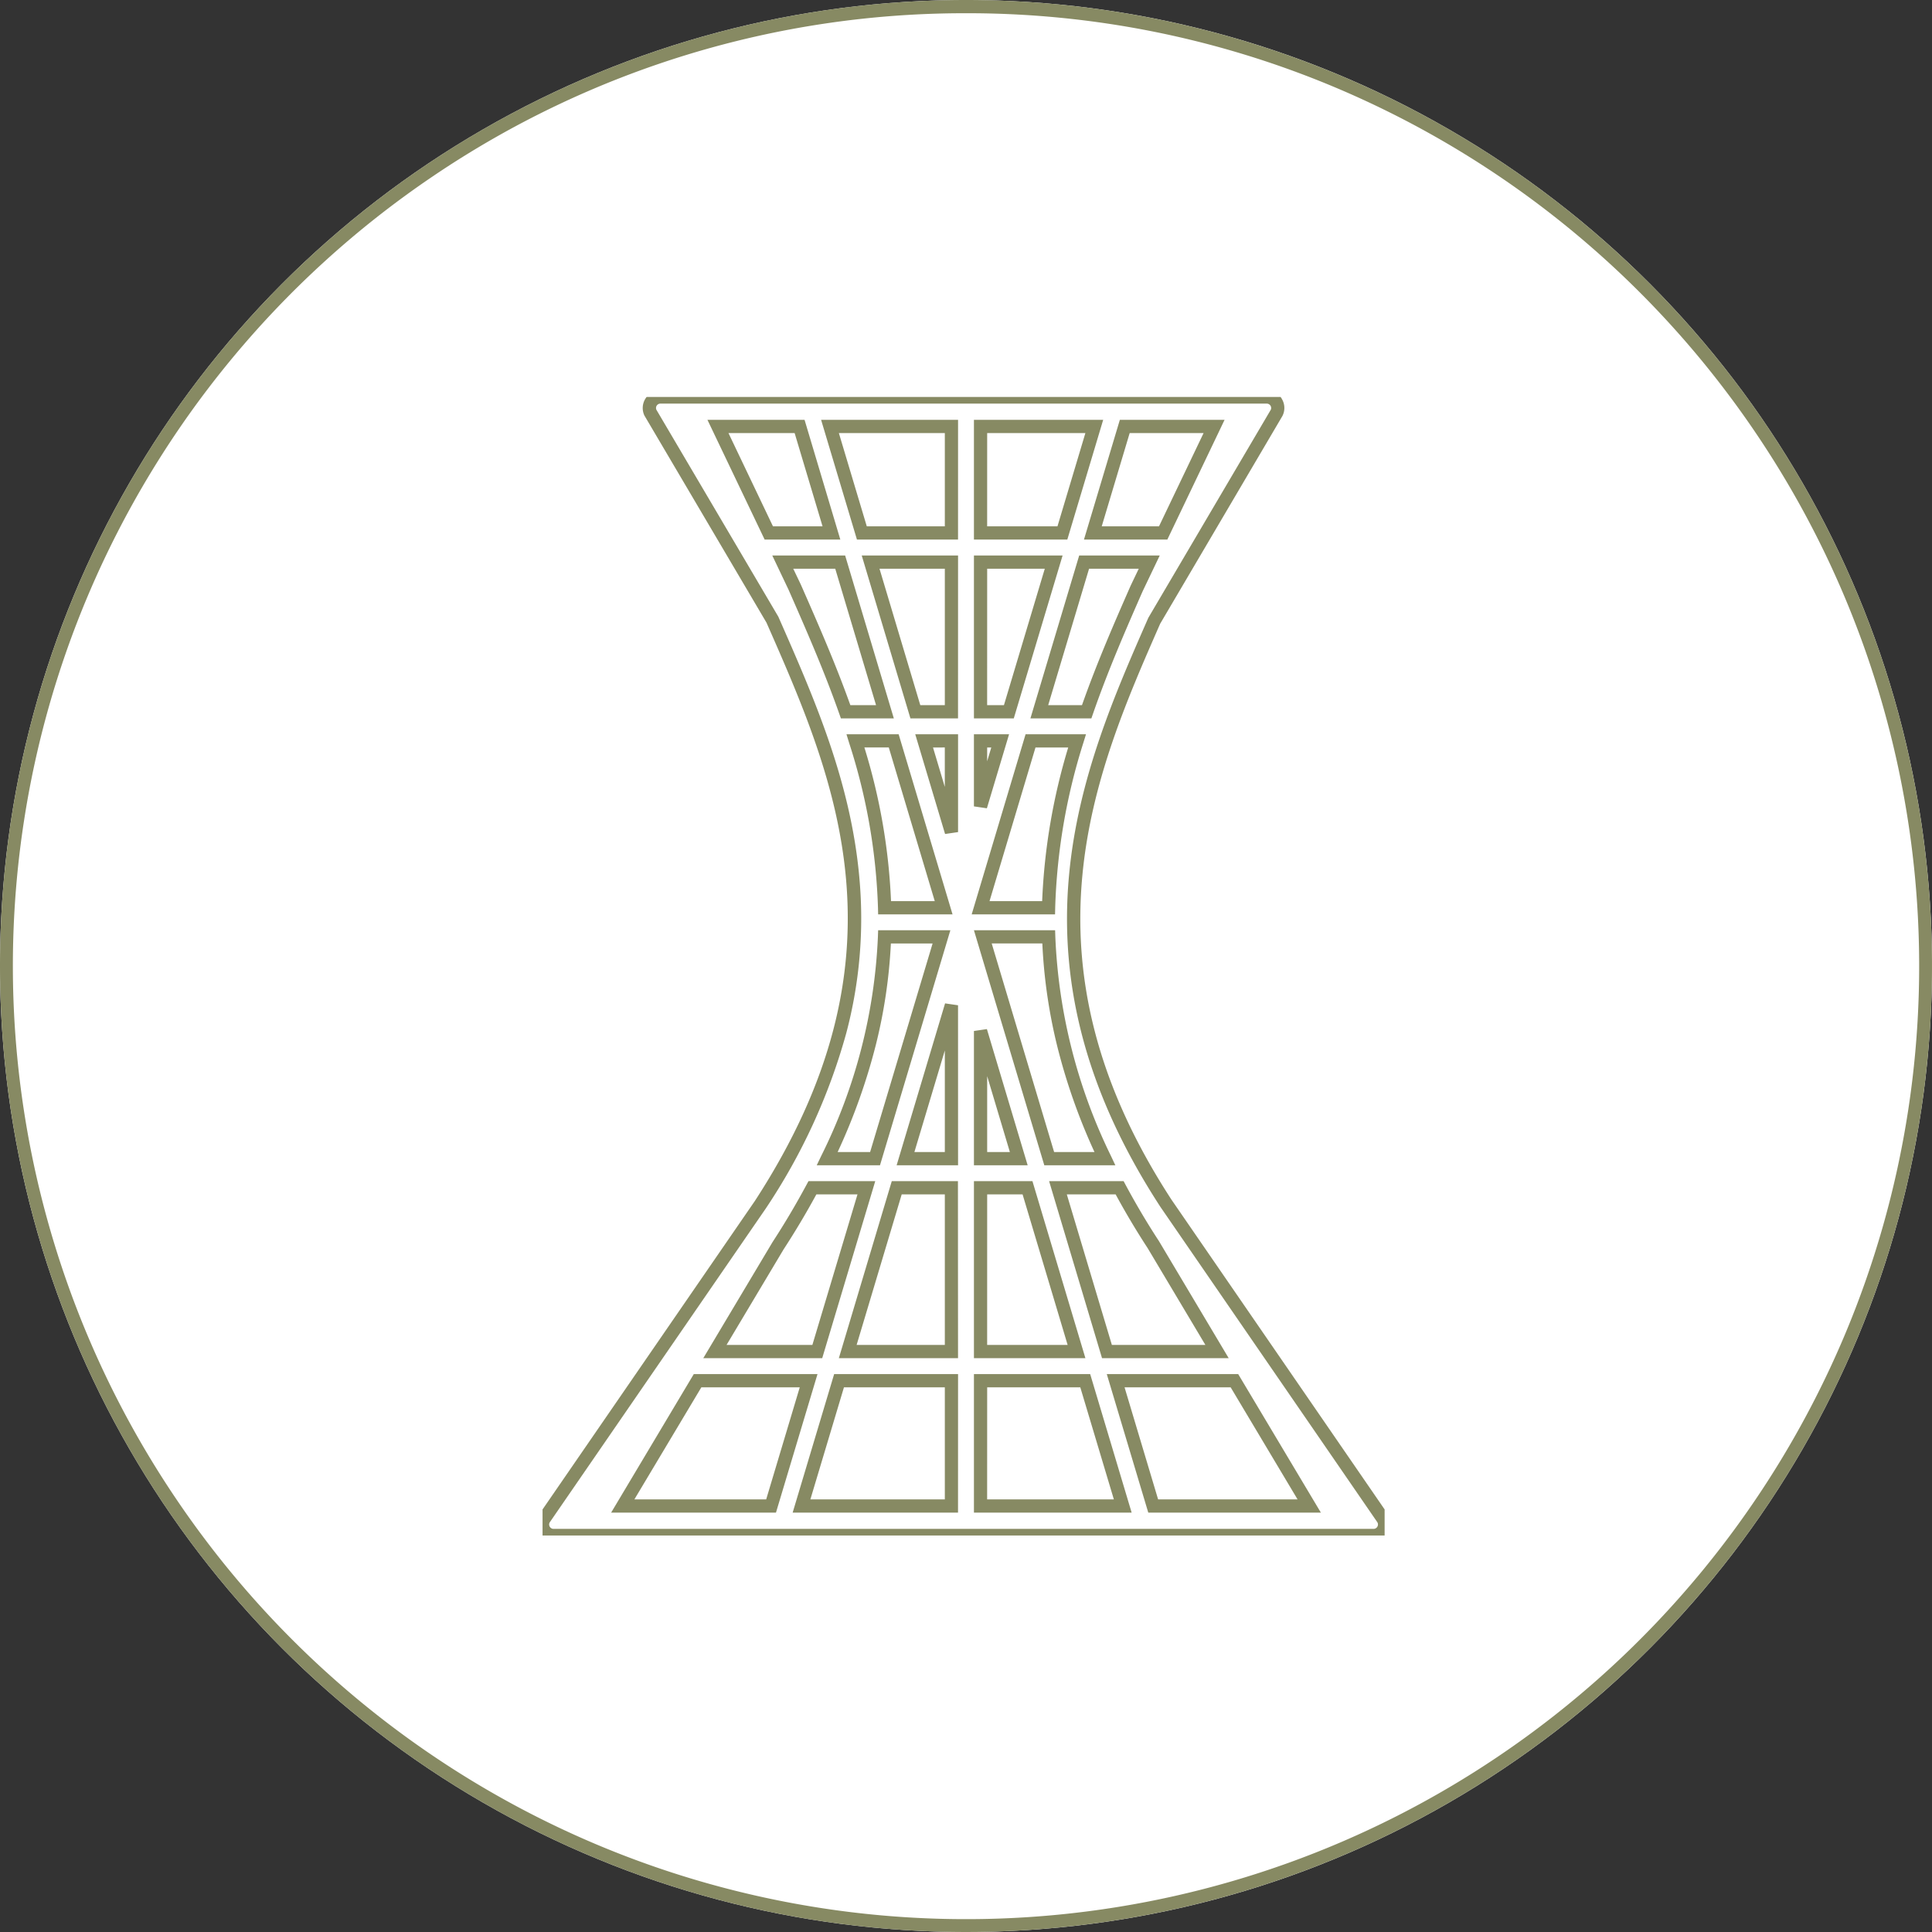 <svg xmlns="http://www.w3.org/2000/svg" xmlns:xlink="http://www.w3.org/1999/xlink" width="146" height="146" viewBox="0 0 146 146"><rect x="0" y="0" width="146" height="146" fill="#333333" stroke="none"/><defs><clipPath id="a"><rect width="63.635" height="86.036" fill="none"/></clipPath></defs><g transform="translate(-1188 -2271.75)"><circle cx="73" cy="73" r="73" transform="translate(1188 2271.75)" fill="#fff"/><path d="M73,1A71.659,71.659,0,0,0,32.745,13.3,72.213,72.213,0,0,0,6.658,44.975,71.9,71.9,0,0,0,13.3,113.255a72.213,72.213,0,0,0,31.679,26.087,71.9,71.9,0,0,0,68.281-6.638,72.213,72.213,0,0,0,26.087-31.679A71.9,71.9,0,0,0,132.7,32.745,72.213,72.213,0,0,0,101.025,6.658,71.548,71.548,0,0,0,73,1m0-1A73,73,0,1,1,0,73,73,73,0,0,1,73,0Z" transform="translate(1188 2271.75)" fill="#878a63"/><g transform="translate(1229 2301.75)"><g clip-path="url(#a)"><path d="M62.8,86.536H.831A1.333,1.333,0,0,1-.31,84.519l.017-.026L16.04,60.763c11.993-18.42,6.1-31.856.884-43.708L7.7,1.406A1.327,1.327,0,0,1,7.778.121,1.343,1.343,0,0,1,8.905-.5H54.731a1.332,1.332,0,0,1,1.124.617l0,.008a1.326,1.326,0,0,1,.069,1.285l-.018.034L46.672,17.137c-4.931,11.241-11.055,25.232.861,43.529L63.946,84.519A1.333,1.333,0,0,1,62.8,86.536ZM.541,85.045a.322.322,0,0,0,0,.318l.005.009a.323.323,0,0,0,.283.164H62.8a.333.333,0,0,0,.292-.491L46.7,61.217C41.267,52.878,39,44.687,39.784,36.174c.673-7.357,3.493-13.786,5.982-19.458l.015-.034L55.037.957a.333.333,0,0,0-.026-.3A.341.341,0,0,0,54.731.5H8.905A.333.333,0,0,0,8.6.96L17.816,16.6l.012.027c2.694,6.122,5.478,12.452,6.118,19.758a33.815,33.815,0,0,1-.994,11.687,45.656,45.656,0,0,1-6.077,13.244l-.007.011Zm58.277-.736H45.775l-3.136-10.47h9.93Zm-12.3-1H57.057L52,74.839H43.982Zm-2,1H32.6V73.839h8.784Zm-10.921-1h9.577l-2.537-8.47H33.6Zm-2.2,1H18.9l3.136-10.47H31.4Zm-11.158-1H30.4v-8.47H22.777Zm-2.6,1H5.182l6.247-10.47h9.349Zm-10.7-1H16.9l2.537-8.47H12ZM51.852,72.637H42.28l-4-13.378h5.631l.141.264c.775,1.448,1.623,2.879,2.519,4.252l.011.017Zm-8.828-1h7.067l-4.368-7.324c-.855-1.311-1.667-2.674-2.415-4.054H39.618Zm-2,1H32.6V59.259h4.421Zm-7.426-1h6.083L36.276,60.259H33.6Zm-2.2,1H22.391l4-13.378h5Zm-7.664-1H30.4V60.259H27.141Zm-2.6,1H12.146l5.226-8.759c.93-1.428,1.774-2.853,2.582-4.356l.142-.263h5.046Zm-7.23-1h6.486L23.8,60.259H20.692c-.776,1.428-1.588,2.791-2.477,4.156ZM31.4,58.06H26.758l3.661-12.235.979.143Zm-3.3-1h2.3V49.383Zm15.187,1H37.917L32.6,40.3h6.134l.016.484a41.543,41.543,0,0,0,4.2,16.562Zm-4.627-1H41.71a45.394,45.394,0,0,1-2.832-8.066,40.012,40.012,0,0,1-1.11-7.7H33.942Zm-2,1H32.6V47.911l.979-.143Zm-3.06-1h1.716L33.6,51.325Zm-8.1,1H20.719l.344-.716a41.01,41.01,0,0,0,4.28-16.562l.017-.483h5.458Zm-3.2-1h2.454L29.475,41.3H26.323a39.446,39.446,0,0,1-1.14,7.676A46.028,46.028,0,0,1,22.3,57.06ZM38.729,39.1h-6.3l4.073-13.612h4.566l-.2.647A45.63,45.63,0,0,0,38.74,38.609Zm-4.952-1h3.978a46.43,46.43,0,0,1,1.969-11.612H37.251Zm-2.794,1H25.36l-.011-.488a44.835,44.835,0,0,0-2.182-12.474l-.2-.65H26.91Zm-4.649-1H29.64L26.165,26.486H24.321A45.629,45.629,0,0,1,26.334,38.1Zm4.085-5.076-2.255-7.536H31.4v7.393Zm-.912-6.536.891,2.977V26.486Zm4.071,4.594-.979-.144v-5.45h2.656Zm.021-4.594v1.041l.312-1.041Zm7.876-2.2H36.868l3.686-12.31h6.087l-1.287,2.693c-1.218,2.778-2.6,5.925-3.762,9.28Zm-3.264-1h2.554c1.151-3.269,2.49-6.322,3.676-9.026l.007-.015.607-1.27H41.3Zm-2.6,1H32.6V11.977h6.7Zm-2.014-1h1.27l3.087-10.31H33.6Zm-2.2,1H27.8L24.12,11.977H31.4Zm-2.851-1H30.4V12.977H25.463Zm-2,1h-4l-.118-.334c-1.145-3.256-2.482-6.3-3.776-9.248l-.052-.12L17.36,11.977h5.506Zm-3.289-1h1.946l-3.084-10.31H18.946l.573,1.2.056.127C20.831,17.166,22.129,20.122,23.26,23.287ZM47.214,10.776h-6.3l2.712-9.049H51.54Zm-4.958-1h4.328l3.37-7.049H44.369Zm-2.6,1H32.6V1.727h9.767Zm-6.058-1h5.314l2.11-7.049H33.6Zm-2.2,1H23.759L21.05,1.727H31.4Zm-6.895-1H30.4V2.727H22.393Zm-2,1H16.784L12.461,1.727H19.8Zm-5.09-1h3.747l-2.11-7.049h-5Z" transform="translate(0 0)" fill="#878a63"/></g></g></g></svg>